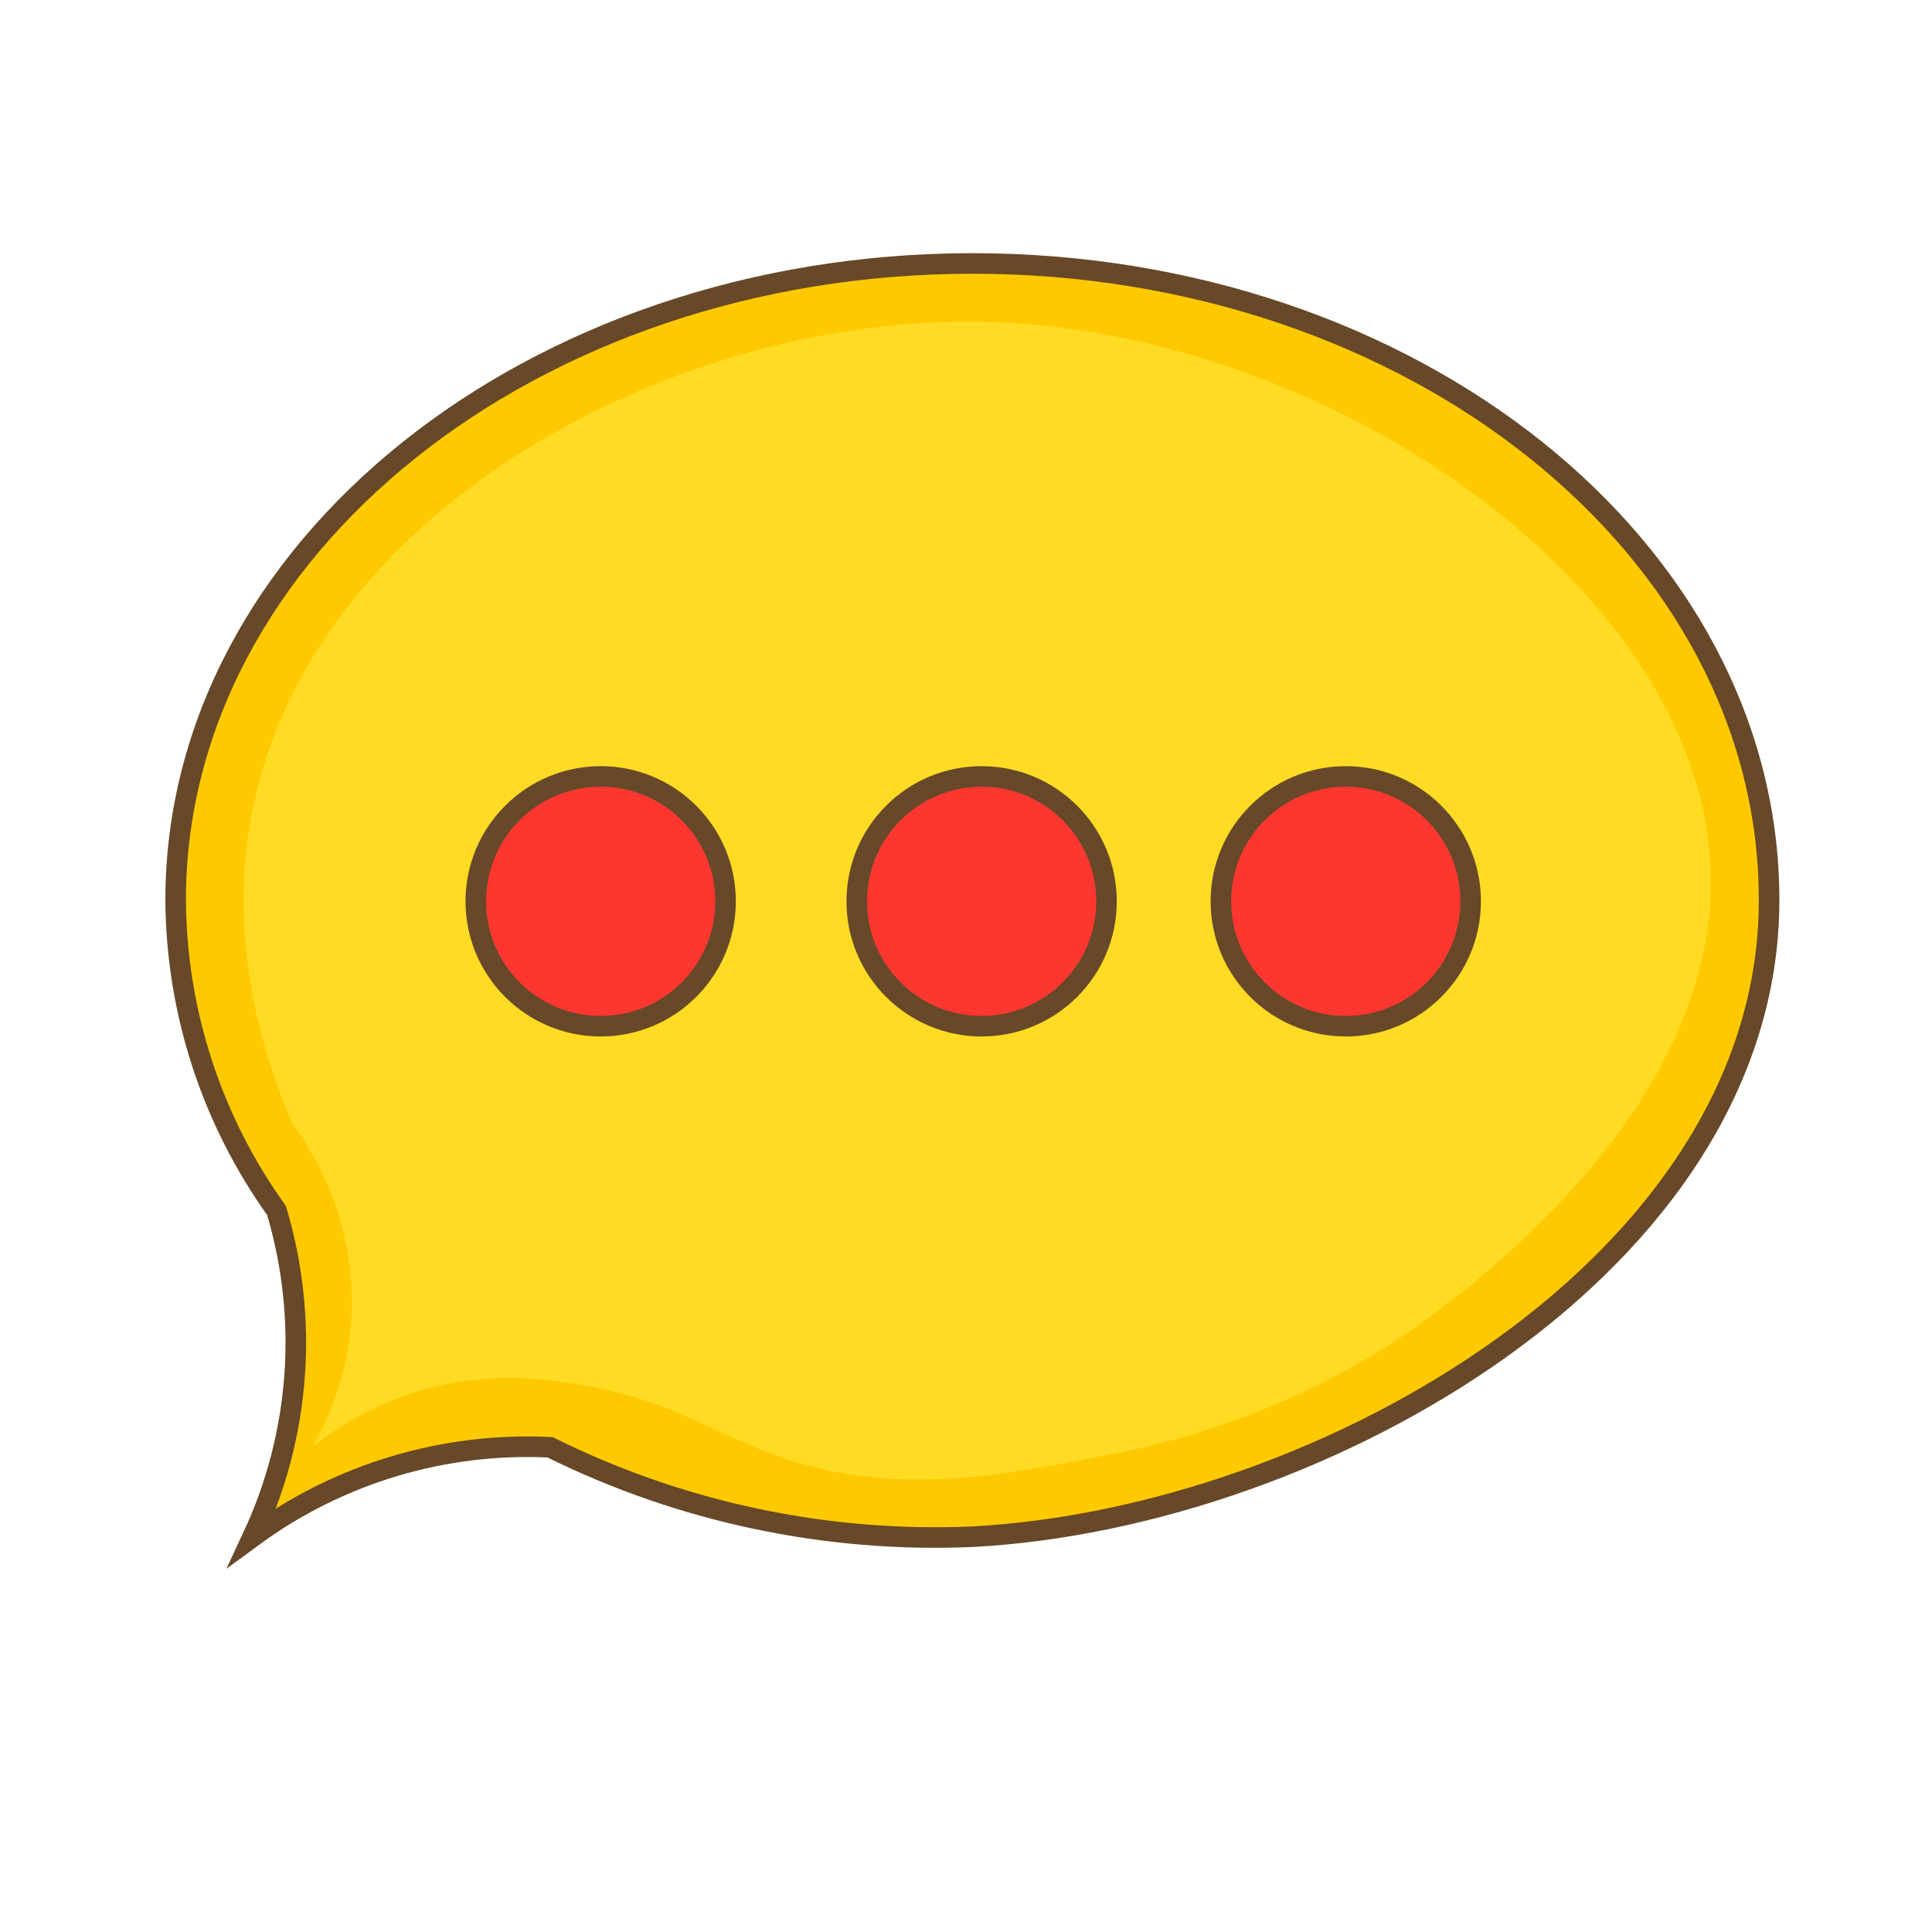 <svg width="44" height="44" viewBox="0 0 44 44" fill="none" xmlns="http://www.w3.org/2000/svg">
<path d="M22.149 6C12.127 6 4 12.501 4 20.5C4.016 23.037 4.819 25.506 6.297 27.568C7.033 30.027 6.841 32.671 5.755 34.998C7.712 33.561 10.103 32.842 12.527 32.961C15.509 34.44 18.816 35.14 22.141 34.998C30.108 34.578 40.29 28.768 40.29 20.5C40.293 12.493 32.169 6 22.149 6Z" fill="#FFC900" stroke="#674828" stroke-width="0.468" stroke-miterlimit="10"/>
<path d="M22.501 7.332C15.458 7.137 7.194 11.501 5.764 18.371C5.17 21.231 5.904 23.829 6.655 25.59C7.586 26.839 8.064 28.367 8.009 29.924C7.958 30.991 7.652 32.029 7.115 32.953C7.98 32.266 8.99 31.783 10.068 31.541C10.979 31.355 11.917 31.333 12.836 31.476C15.093 31.774 16.108 32.581 17.623 33.131C20.313 34.109 22.788 33.619 25.235 33.131C27.503 32.715 29.671 31.871 31.622 30.642C32.435 30.122 38.846 25.883 38.963 20.251C39.098 13.628 30.441 7.555 22.501 7.332Z" fill="#FFDB24"/>
<path d="M22.356 23.371C23.927 23.371 25.2 22.098 25.2 20.527C25.2 18.956 23.927 17.683 22.356 17.683C20.785 17.683 19.512 18.956 19.512 20.527C19.512 22.098 20.785 23.371 22.356 23.371Z" fill="#FD3730" stroke="#674828" stroke-width="0.468" stroke-miterlimit="10"/>
<path d="M13.68 23.371C15.251 23.371 16.524 22.098 16.524 20.527C16.524 18.956 15.251 17.683 13.68 17.683C12.109 17.683 10.836 18.956 10.836 20.527C10.836 22.098 12.109 23.371 13.68 23.371Z" fill="#FD3730" stroke="#674828" stroke-width="0.468" stroke-miterlimit="10"/>
<path d="M30.649 23.371C32.22 23.371 33.493 22.098 33.493 20.527C33.493 18.956 32.22 17.683 30.649 17.683C29.078 17.683 27.805 18.956 27.805 20.527C27.805 22.098 29.078 23.371 30.649 23.371Z" fill="#FD3730" stroke="#674828" stroke-width="0.468" stroke-miterlimit="10"/>
</svg>
